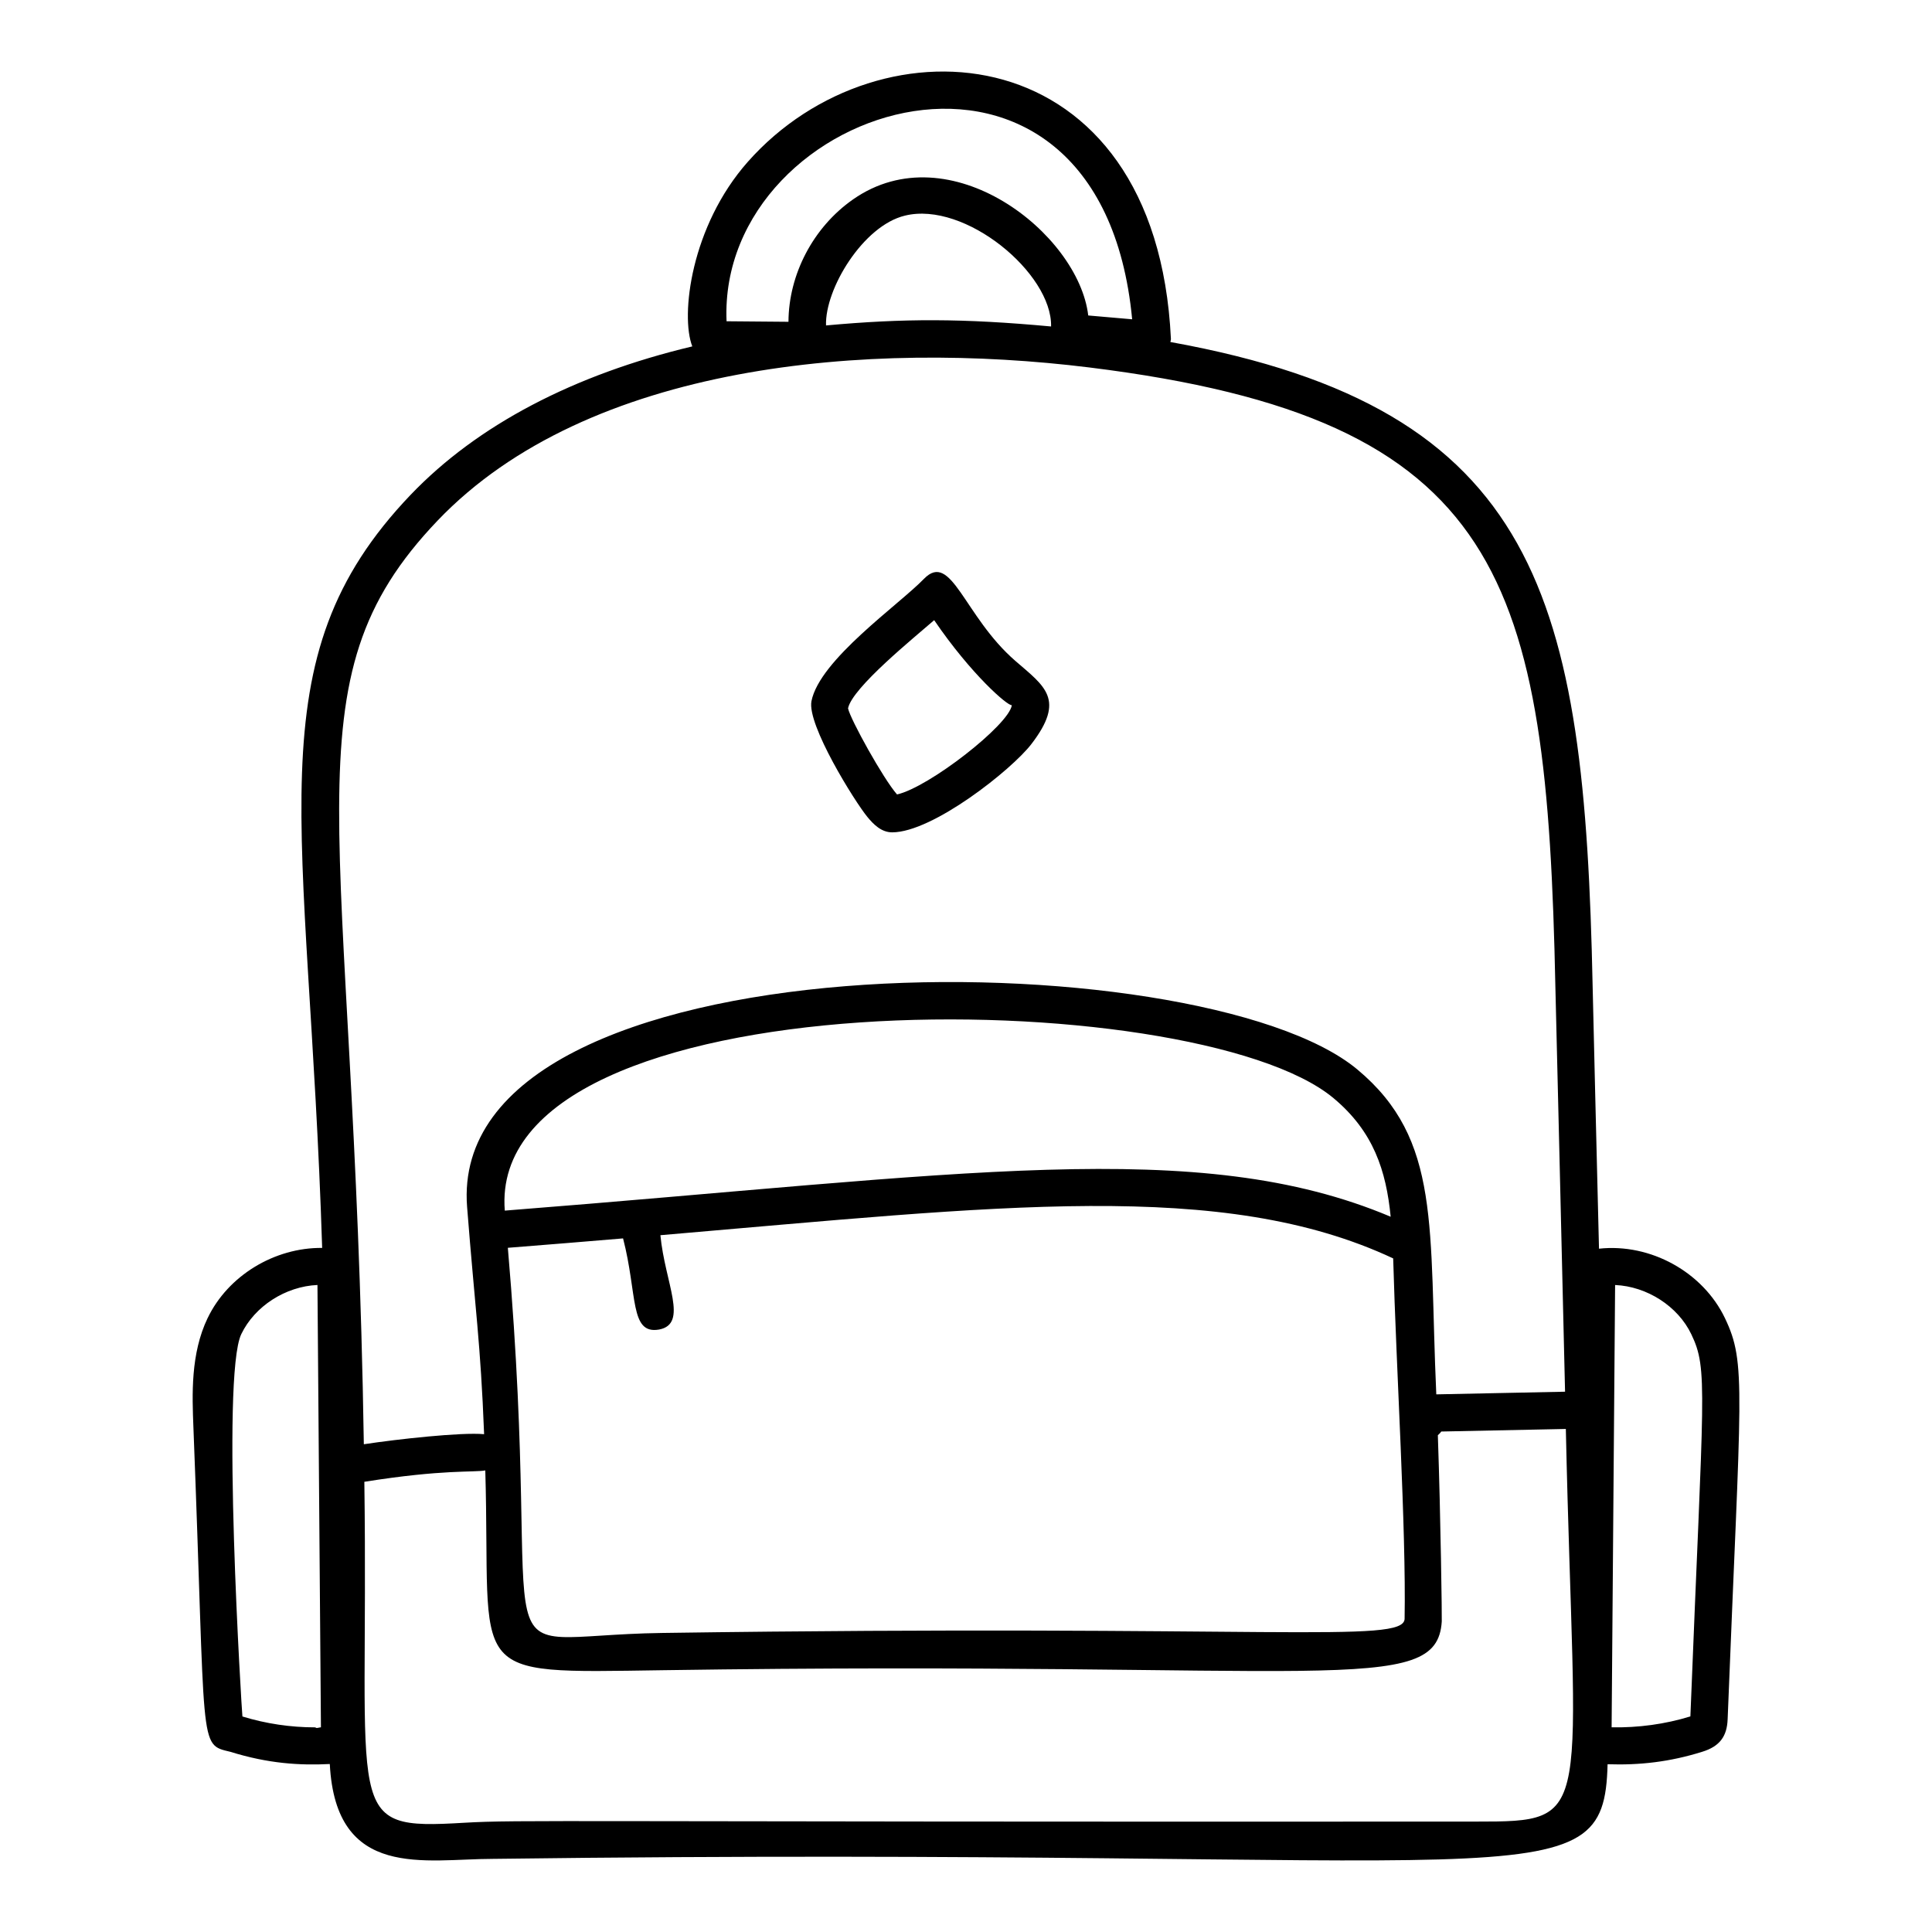 <?xml version="1.0" encoding="UTF-8"?>
<!-- Uploaded to: ICON Repo, www.svgrepo.com, Generator: ICON Repo Mixer Tools -->
<svg fill="#000000" width="800px" height="800px" version="1.1" viewBox="144 144 512 512" xmlns="http://www.w3.org/2000/svg">
 <g>
  <path d="m199.02 493.31c-4.535 9.457-4.106 20.293-3.762 29 3.375 85.781 1.199 83.871 9.801 85.941 10.07 3.133 18.406 3.633 26.34 3.231 1.586 30.879 25.246 25.137 43.246 25.137 275.42-3.562 294.46 12.328 295.38-25.078 8.523 0.289 16.473-0.617 25.043-3.289 4.727-1.445 6.598-4.137 6.773-8.621 3.457-87.836 5.062-94.246-0.719-106.32-5.809-12.152-19.664-19.883-33.371-18.395-0.652-27.008-1.488-59.887-1.688-69.621-2.137-102.97-13.906-152.96-111.9-170.66 0.035-0.281 0.152-0.547 0.141-0.836-3.856-80.844-77.051-86.582-112.14-46.898-15.059 17.031-17.887 40.715-14.699 48.898-31.328 7.469-56.949 20.812-74.664 39.352-41.887 43.855-27.008 86.047-23.426 199.56-12.629-0.121-24.965 7.34-30.348 18.598zm373-8.77c8.438 0.363 16.641 5.621 20.188 13.035 4.508 9.398 3.207 14.074-0.238 101.29-6.734 2.07-13.781 3.016-20.875 2.894zm-36.984 142.2c-244.43 0.137-253.19-0.551-268 0.309-32.66 1.945-25.25-1.344-26.48-90.359 21.039-3.348 28.883-2.438 32.051-3.012 1.598 55.137-6.492 53.727 46.957 52.945 175.88-2.637 205.23 7.41 206.52-12.934 0.062-0.941-0.277-27.098-1.039-49.336 0.312-0.316 0.672-0.594 0.891-0.984l33.027-0.68c2.262 103.82 8.082 104.05-23.93 104.05zm-216.02-155.4c89.637-7.644 148.97-15.039 194.19 6.148 0.805 29.215 3.465 71.801 3.027 95.566-0.414 6.625-35.594 1.367-196.81 3.695-51.137 0.754-30.613 16.699-40.84-102.07 10.641-0.836 20.789-1.672 30.535-2.492 3.863 14.902 1.707 25.5 9.527 24.156 7.906-1.484 1.559-12.371 0.367-25zm-41.242-6.516c-4.969-62.457 182.73-60.586 219.62-29.809 10.621 8.863 13.949 19.238 15.148 31.43-51.043-21.531-113.72-11.102-234.77-1.621zm166.26-236.21-11.641-1.012c-2.551-21.758-36.738-48.613-62.305-30.777-10.625 7.418-17.086 19.941-17.137 32.453l-16.406-0.141c-2.492-58.379 98.988-89.934 107.49-0.523zm-21.484 1.902c-23.461-2.164-39.039-2.152-59.645-0.273-0.324-9.664 9.84-26.453 20.914-29.102 15.918-3.918 39.027 15.27 38.73 29.375zm-162.6 51.461c39.973-41.84 114.49-47.801 172.71-40.602 110.05 13.621 121.29 55.828 123.53 164.12 0.008 0.418 2.07 85.195 2.566 107.32l-34.125 0.703c-2.004-44.457 1.406-67.473-20.906-86.086-41.797-34.875-241.61-36.152-235.94 36.418 2.121 27.105 3.57 35.887 4.508 60.223-5.969-0.559-23.016 1.316-31.875 2.668-2.551-165.56-21.402-201.92 19.531-244.76zm-52.012 215.59c3.551-7.414 11.754-12.672 20.191-13.035l0.922 117.22c-0.492 0.016-1.211 0.375-1.48 0.016-6.578 0-13.082-0.969-19.328-2.883-0.148-1.016-5.707-90.055-0.305-101.32z"/>
  <path d="m380.43 364.58c10.758 0 31.699-16.609 36.898-23.395 9.102-11.852 3.594-15.246-4.254-22.043-13.633-11.832-16.926-29.242-24.223-21.738-6.672 6.898-27.621 21.406-29.805 32.398-1.234 6.246 11.449 26.594 14.816 30.691 1.66 2.023 3.738 4.086 6.566 4.086zm11.133-56.23c9.812 14.398 19.598 22.871 20.586 22.52-0.707 5.195-21.973 21.781-30.426 23.668-3.633-4.121-12.371-19.891-12.984-22.816 1.094-5.512 17.746-18.918 22.824-23.371z"/>
 </g>
</svg>